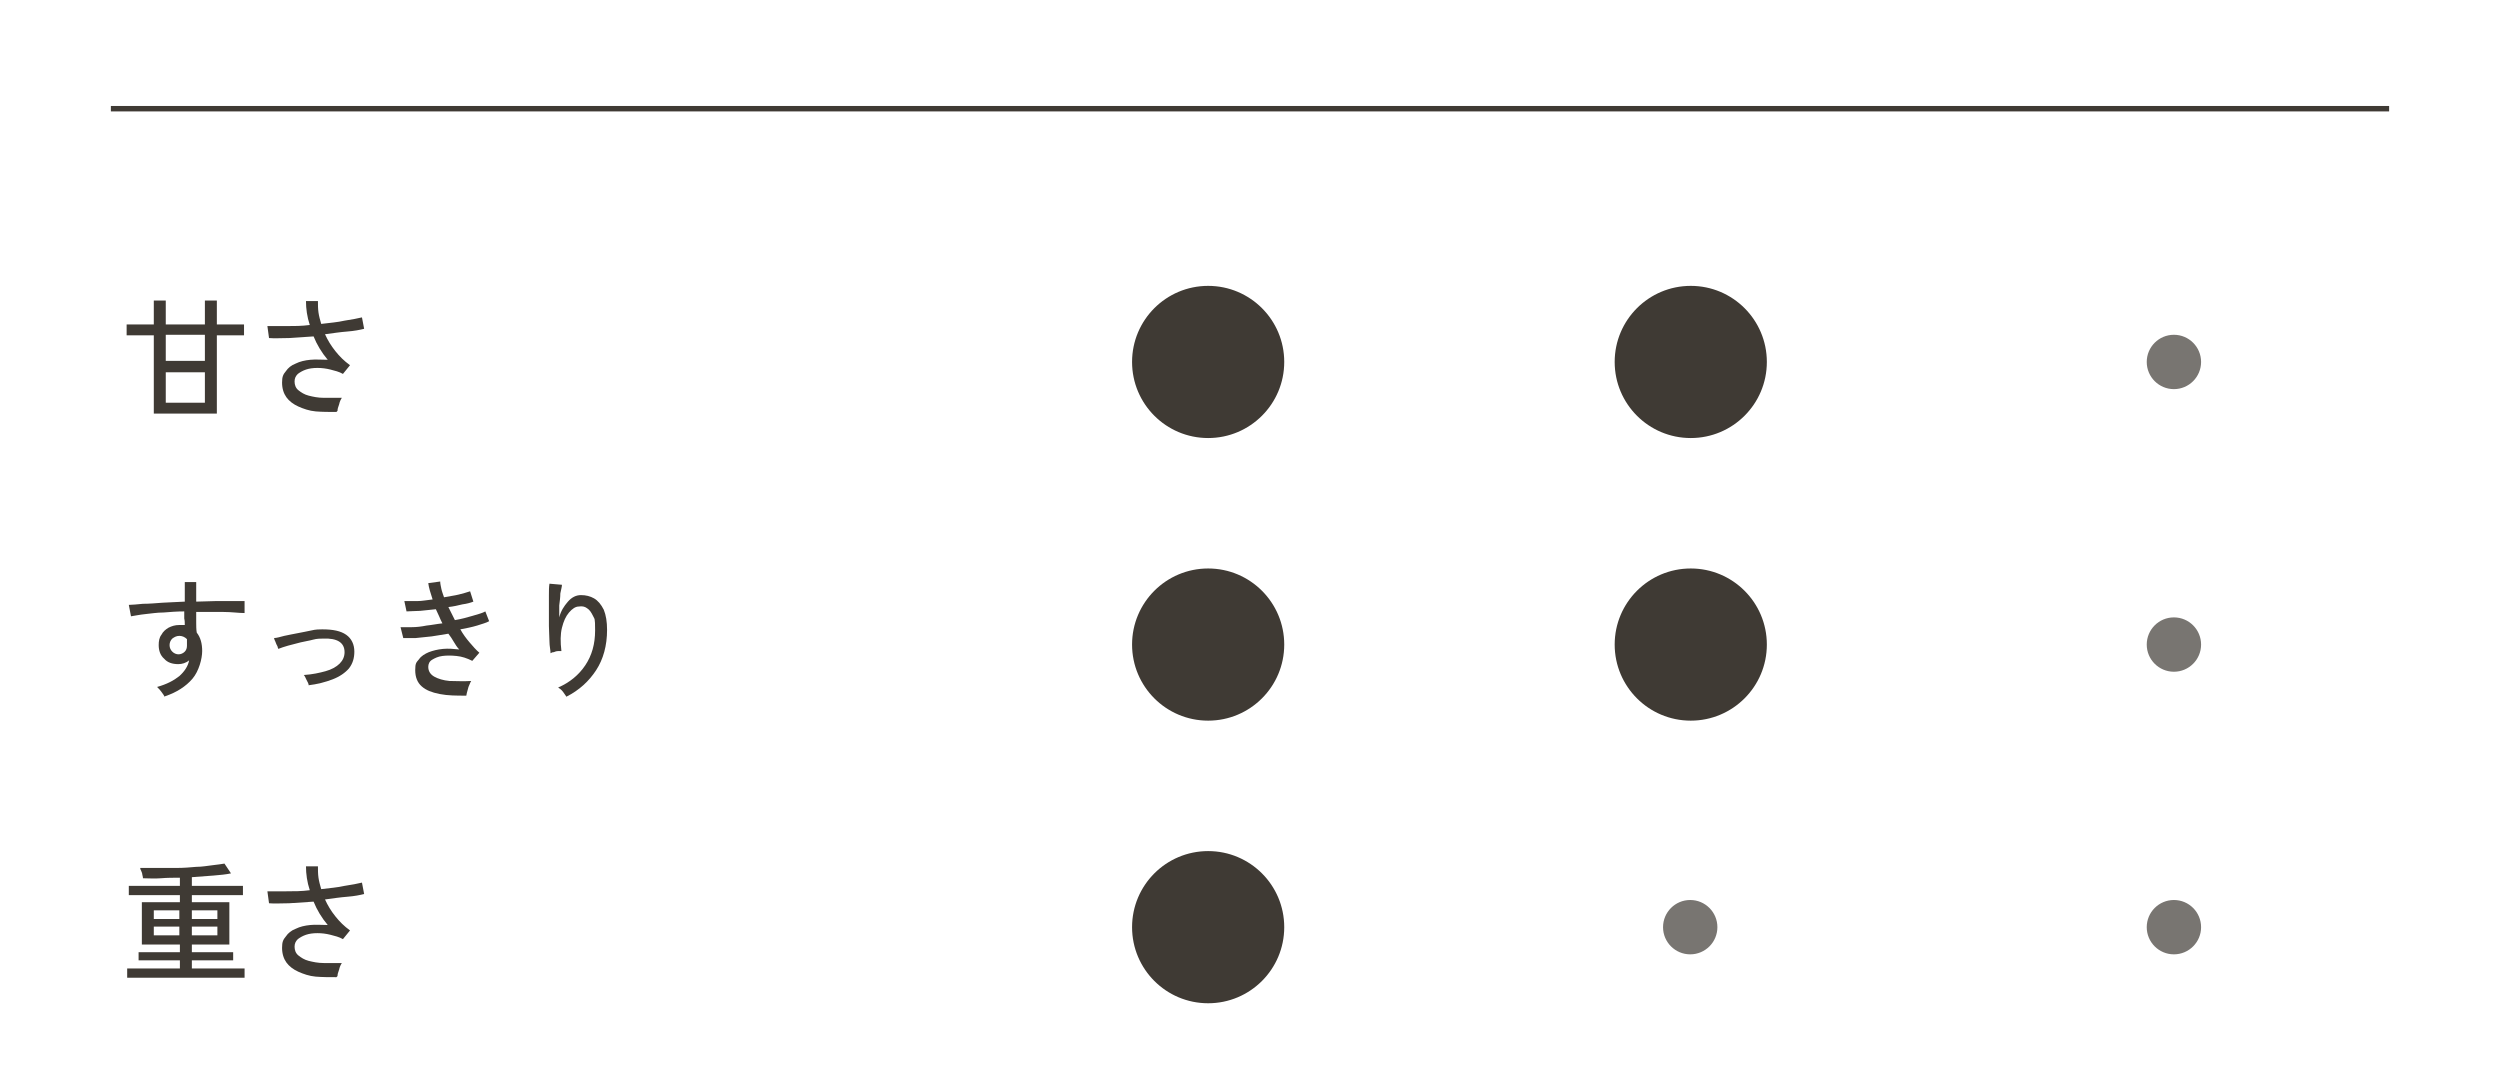 <?xml version="1.0" encoding="UTF-8"?>
<svg id="_レイヤー_1" xmlns="http://www.w3.org/2000/svg" version="1.1" viewBox="0 0 460 200">
  <!-- Generator: Adobe Illustrator 29.3.1, SVG Export Plug-In . SVG Version: 2.1.0 Build 151)  -->
  <defs>
    <style>
      .st0 {
        fill: #3f3a34;
      }

      .st1 {
        fill: #787571;
      }

      .st2 {
        isolation: isolate;
      }

      .st3 {
        fill: none;
        stroke: #3f3a34;
        stroke-miterlimit: 10;
      }
    </style>
  </defs>
  <circle class="st0" cx="311.1" cy="66.6" r="14"/>
  <circle class="st0" cx="311.1" cy="118.6" r="14"/>
  <circle class="st0" cx="222.3" cy="66.6" r="14"/>
  <g class="st2">
    <g class="st2">
      <path class="st0" d="M28.3,76.1v-14.4h-5v-2h5v-4.4h2.2v4.4h7.2v-4.4h2.2v4.4h5v2h-5v14.4h-11.7ZM30.5,66.4h7.2v-4.8h-7.2v4.8ZM30.5,74.1h7.2v-5.6h-7.2v5.6Z"/>
      <path class="st0" d="M61.9,75.8c-1.3,0-2.6,0-3.8-.1s-2.3-.5-3.2-.9c-.9-.4-1.7-1-2.2-1.7-.5-.7-.8-1.6-.8-2.7s.2-1.5.7-2.1c.4-.6,1-1.1,1.8-1.4.8-.4,1.7-.6,2.7-.7,1-.1,2.1,0,3.2,0-1.1-1.3-2-2.8-2.6-4.3-1.5.1-3,.2-4.5.3-1.4,0-2.7.1-3.7,0l-.3-2.2c.9,0,2.1,0,3.5,0,1.4,0,2.8,0,4.3-.2-.5-1.5-.7-3-.7-4.4h2.2c0,.7,0,1.4.1,2.1s.3,1.4.5,2.1c1.6-.2,3-.3,4.3-.6,1.3-.2,2.4-.4,3.2-.6l.4,2.1c-.8.2-1.8.4-3.1.5s-2.6.3-4.1.5c.5,1.1,1.1,2.1,1.9,3.1.8,1,1.6,1.8,2.7,2.6l-1.3,1.6c-.7-.4-1.5-.6-2.3-.8s-1.6-.3-2.4-.3-1.5.1-2.1.3c-.6.2-1.1.5-1.5.8-.4.4-.6.8-.6,1.4s.2,1.2.7,1.6c.5.4,1.1.8,1.9,1,.8.2,1.7.4,2.8.4,1,0,2.2,0,3.3,0-.2.3-.4.7-.5,1.2-.2.5-.3.9-.3,1.2Z"/>
    </g>
  </g>
  <circle class="st1" cx="311" cy="170.6" r="5"/>
  <circle class="st0" cx="222.3" cy="118.6" r="14"/>
  <g class="st2">
    <g class="st2">
      <path class="st0" d="M30.3,128.2c-.1-.2-.3-.5-.6-.9-.2-.3-.5-.6-.8-.9,1.8-.5,3.1-1.2,4.1-2,.9-.8,1.6-1.8,1.8-2.9-.6.5-1.3.7-2,.7-1.1,0-2-.3-2.6-1-.7-.6-1-1.5-1-2.5,0-.7.1-1.4.5-1.9.3-.6.8-1,1.3-1.3.6-.3,1.2-.5,2-.5s.3,0,.5,0c.2,0,.3,0,.5,0,0-.4,0-.8-.1-1.2,0-.4,0-.8,0-1.3-1.3,0-2.6.1-3.8.2-1.2,0-2.4.2-3.4.3-1,.1-1.9.3-2.6.4l-.4-2.1c.6,0,1.5-.1,2.6-.2,1.1,0,2.3-.1,3.6-.2s2.7-.1,4.1-.2v-3.6h2.1v3.6c1.2,0,2.4-.1,3.5-.1s2.2,0,3.1,0c.9,0,1.7,0,2.3,0v2.2c-1.1,0-2.4-.2-3.9-.2-1.6,0-3.2,0-5,0,0,.6,0,1.3,0,1.9s0,1.3.1,1.9c.7.9,1,2,1,3.4s-.6,3.7-1.8,5.1-2.9,2.5-5,3.2ZM32.8,120.4c.5,0,.9-.2,1.2-.5.3-.3.4-.7.4-1.1s0-.4,0-.6,0-.4,0-.6c-.4-.4-.9-.6-1.4-.6s-.9.2-1.3.5c-.3.3-.5.7-.5,1.2,0,.5.2.9.5,1.2.3.3.7.5,1.2.5Z"/>
      <path class="st0" d="M56.8,126.1c0-.3-.2-.6-.4-1-.2-.4-.3-.7-.5-.9,1.6-.1,2.9-.4,4-.7s2-.8,2.6-1.4c.6-.6.9-1.3.9-2.1,0-1.8-1.4-2.6-3.9-2.5-.5,0-1.2,0-1.9.2s-1.5.3-2.3.5c-.8.2-1.6.4-2.3.6s-1.3.4-1.8.6c0,0,0-.1-.1-.3,0-.2-.2-.4-.3-.7s-.2-.5-.3-.7c0-.2-.1-.3-.1-.3.5,0,1.1-.2,1.9-.4.8-.2,1.6-.3,2.5-.5.9-.2,1.7-.3,2.5-.5s1.5-.2,2-.2c2,0,3.4.3,4.4,1s1.5,1.8,1.5,3.1c0,1.2-.3,2.2-1,3.1-.7.8-1.7,1.5-3,2-1.3.5-2.8.9-4.5,1.1Z"/>
      <path class="st0" d="M85.8,128c-1.8,0-3.4,0-4.9-.3s-2.5-.7-3.3-1.4c-.8-.7-1.2-1.7-1.2-3s.2-1.4.7-2c.4-.6,1.1-1,1.8-1.3.8-.3,1.6-.5,2.6-.6s2,0,3,.1c-.4-.4-.7-.9-1-1.4-.3-.5-.6-1-1-1.5-1,.2-2,.3-3.1.5-1,.1-2,.2-2.9.3-.9,0-1.7,0-2.3,0l-.5-2c.6,0,1.3,0,2.1,0,.8,0,1.7-.1,2.7-.3,1-.1,1.9-.3,2.9-.4-.2-.4-.4-.8-.6-1.3-.2-.4-.4-.9-.6-1.3-1,.1-2,.2-2.9.3-.9,0-1.8.1-2.5.1l-.4-1.9c.7,0,1.5,0,2.4,0,.9,0,1.8-.2,2.8-.3-.4-1.2-.7-2.2-.8-3l2.2-.3c0,.4.1.8.2,1.3s.3,1,.5,1.6c1-.2,1.9-.3,2.7-.5s1.5-.4,2.1-.6l.6,1.9c-.5.2-1.2.4-2,.5-.8.2-1.7.4-2.6.5.2.4.4.8.6,1.2.2.4.4.8.6,1.2,1.2-.2,2.3-.5,3.3-.8,1-.3,1.8-.5,2.3-.8l.7,1.8c-.5.3-1.3.5-2.2.8-1,.3-2,.5-3.1.7.5.9,1.1,1.7,1.7,2.4.6.7,1.2,1.4,1.8,1.9l-1.3,1.5c-1-.5-1.9-.8-2.9-.9s-1.8-.1-2.6,0c-.8.1-1.4.4-1.9.7-.5.3-.7.8-.7,1.3,0,.8.4,1.4,1.1,1.8.7.4,1.7.7,2.8.8,1.2,0,2.5.1,4,0-.2.3-.3.7-.5,1.1-.1.4-.2.8-.3,1.1Z"/>
      <path class="st0" d="M104.3,128.3c-.2-.3-.4-.6-.7-1-.3-.4-.6-.6-.9-.8,2.1-.9,3.8-2.3,5-4.1,1.2-1.8,1.8-3.9,1.8-6.4s-.1-2-.4-2.7c-.3-.6-.6-1.1-1.1-1.4-.4-.3-.9-.4-1.5-.3-.6,0-1.2.4-1.8,1.1-.6.7-1,1.6-1.3,2.8-.3,1.2-.3,2.6-.1,4.3-.1,0-.4,0-.6,0-.3,0-.6.1-.8.2-.3,0-.4.1-.6.2,0-.6-.2-1.3-.2-2.2,0-.9-.1-1.8-.1-2.8,0-1,0-2,0-3s0-1.9,0-2.7c0-.8,0-1.5.1-2.1l2.3.2c0,.4-.2,1-.3,1.6,0,.7-.1,1.4-.2,2.2,0,.8,0,1.5,0,2.2.3-1.2.9-2.1,1.6-2.9.7-.8,1.5-1.2,2.4-1.2.9,0,1.7.2,2.4.6.7.4,1.3,1.1,1.8,2.1.4,1,.6,2.2.6,3.7,0,2.9-.7,5.4-2,7.4s-3.1,3.7-5.5,4.9Z"/>
    </g>
  </g>
  <circle class="st1" cx="400" cy="170.6" r="5"/>
  <circle class="st1" cx="400" cy="66.6" r="5"/>
  <circle class="st1" cx="400" cy="118.6" r="5"/>
  <circle class="st0" cx="222.3" cy="170.6" r="14"/>
  <g class="st2">
    <g class="st2">
      <path class="st0" d="M23.4,179.9v-1.7h9.7v-1.5h-7.6v-1.5h7.6v-1.4h-7v-7.8h7v-1.3h-9.4v-1.7h9.4v-1.5c-1.2,0-2.3,0-3.5.1s-2.2,0-3.3,0c0-.1,0-.3-.1-.6,0-.2-.1-.5-.2-.7s-.2-.4-.2-.6c1,0,2,0,3.2,0,1.2,0,2.4,0,3.6,0,1.2,0,2.4-.1,3.5-.2,1.1,0,2.1-.2,3-.3.9-.1,1.6-.2,2.2-.3l1.2,1.8c-.9.2-2,.3-3.2.4s-2.6.2-4,.3v1.6h9.4v1.7h-9.4v1.3h6.9v7.8h-6.9v1.4h7.6v1.5h-7.6v1.5h9.7v1.7h-21.6ZM28.3,169.1h4.7v-1.6h-4.7v1.6ZM28.3,172.1h4.7v-1.6h-4.7v1.6ZM35.3,169.1h4.7v-1.6h-4.7v1.6ZM35.3,172.1h4.7v-1.6h-4.7v1.6Z"/>
      <path class="st0" d="M61.9,179.8c-1.3,0-2.6,0-3.8-.1s-2.3-.5-3.2-.9c-.9-.4-1.7-1-2.2-1.7-.5-.7-.8-1.6-.8-2.7s.2-1.5.7-2.1c.4-.6,1-1.1,1.8-1.4.8-.4,1.7-.6,2.7-.7,1-.1,2.1,0,3.2,0-1.1-1.3-2-2.8-2.6-4.3-1.5.1-3,.2-4.5.3-1.4,0-2.7.1-3.7,0l-.3-2.2c.9,0,2.1,0,3.5,0,1.4,0,2.8,0,4.3-.2-.5-1.5-.7-3-.7-4.4h2.2c0,.7,0,1.4.1,2.1s.3,1.4.5,2.1c1.6-.2,3-.3,4.3-.6,1.3-.2,2.4-.4,3.2-.6l.4,2.1c-.8.2-1.8.4-3.1.5s-2.6.3-4.1.5c.5,1.1,1.1,2.1,1.9,3.1.8,1,1.6,1.8,2.7,2.6l-1.3,1.6c-.7-.4-1.5-.6-2.3-.8s-1.6-.3-2.4-.3-1.5.1-2.1.3c-.6.2-1.1.5-1.5.8-.4.4-.6.8-.6,1.4s.2,1.2.7,1.6c.5.4,1.1.8,1.9,1,.8.2,1.7.4,2.8.4,1,0,2.2,0,3.3,0-.2.3-.4.7-.5,1.2-.2.5-.3.9-.3,1.2Z"/>
    </g>
  </g>
  <line class="st3" x1="20.4" y1="20" x2="439.6" y2="20"/>
</svg>